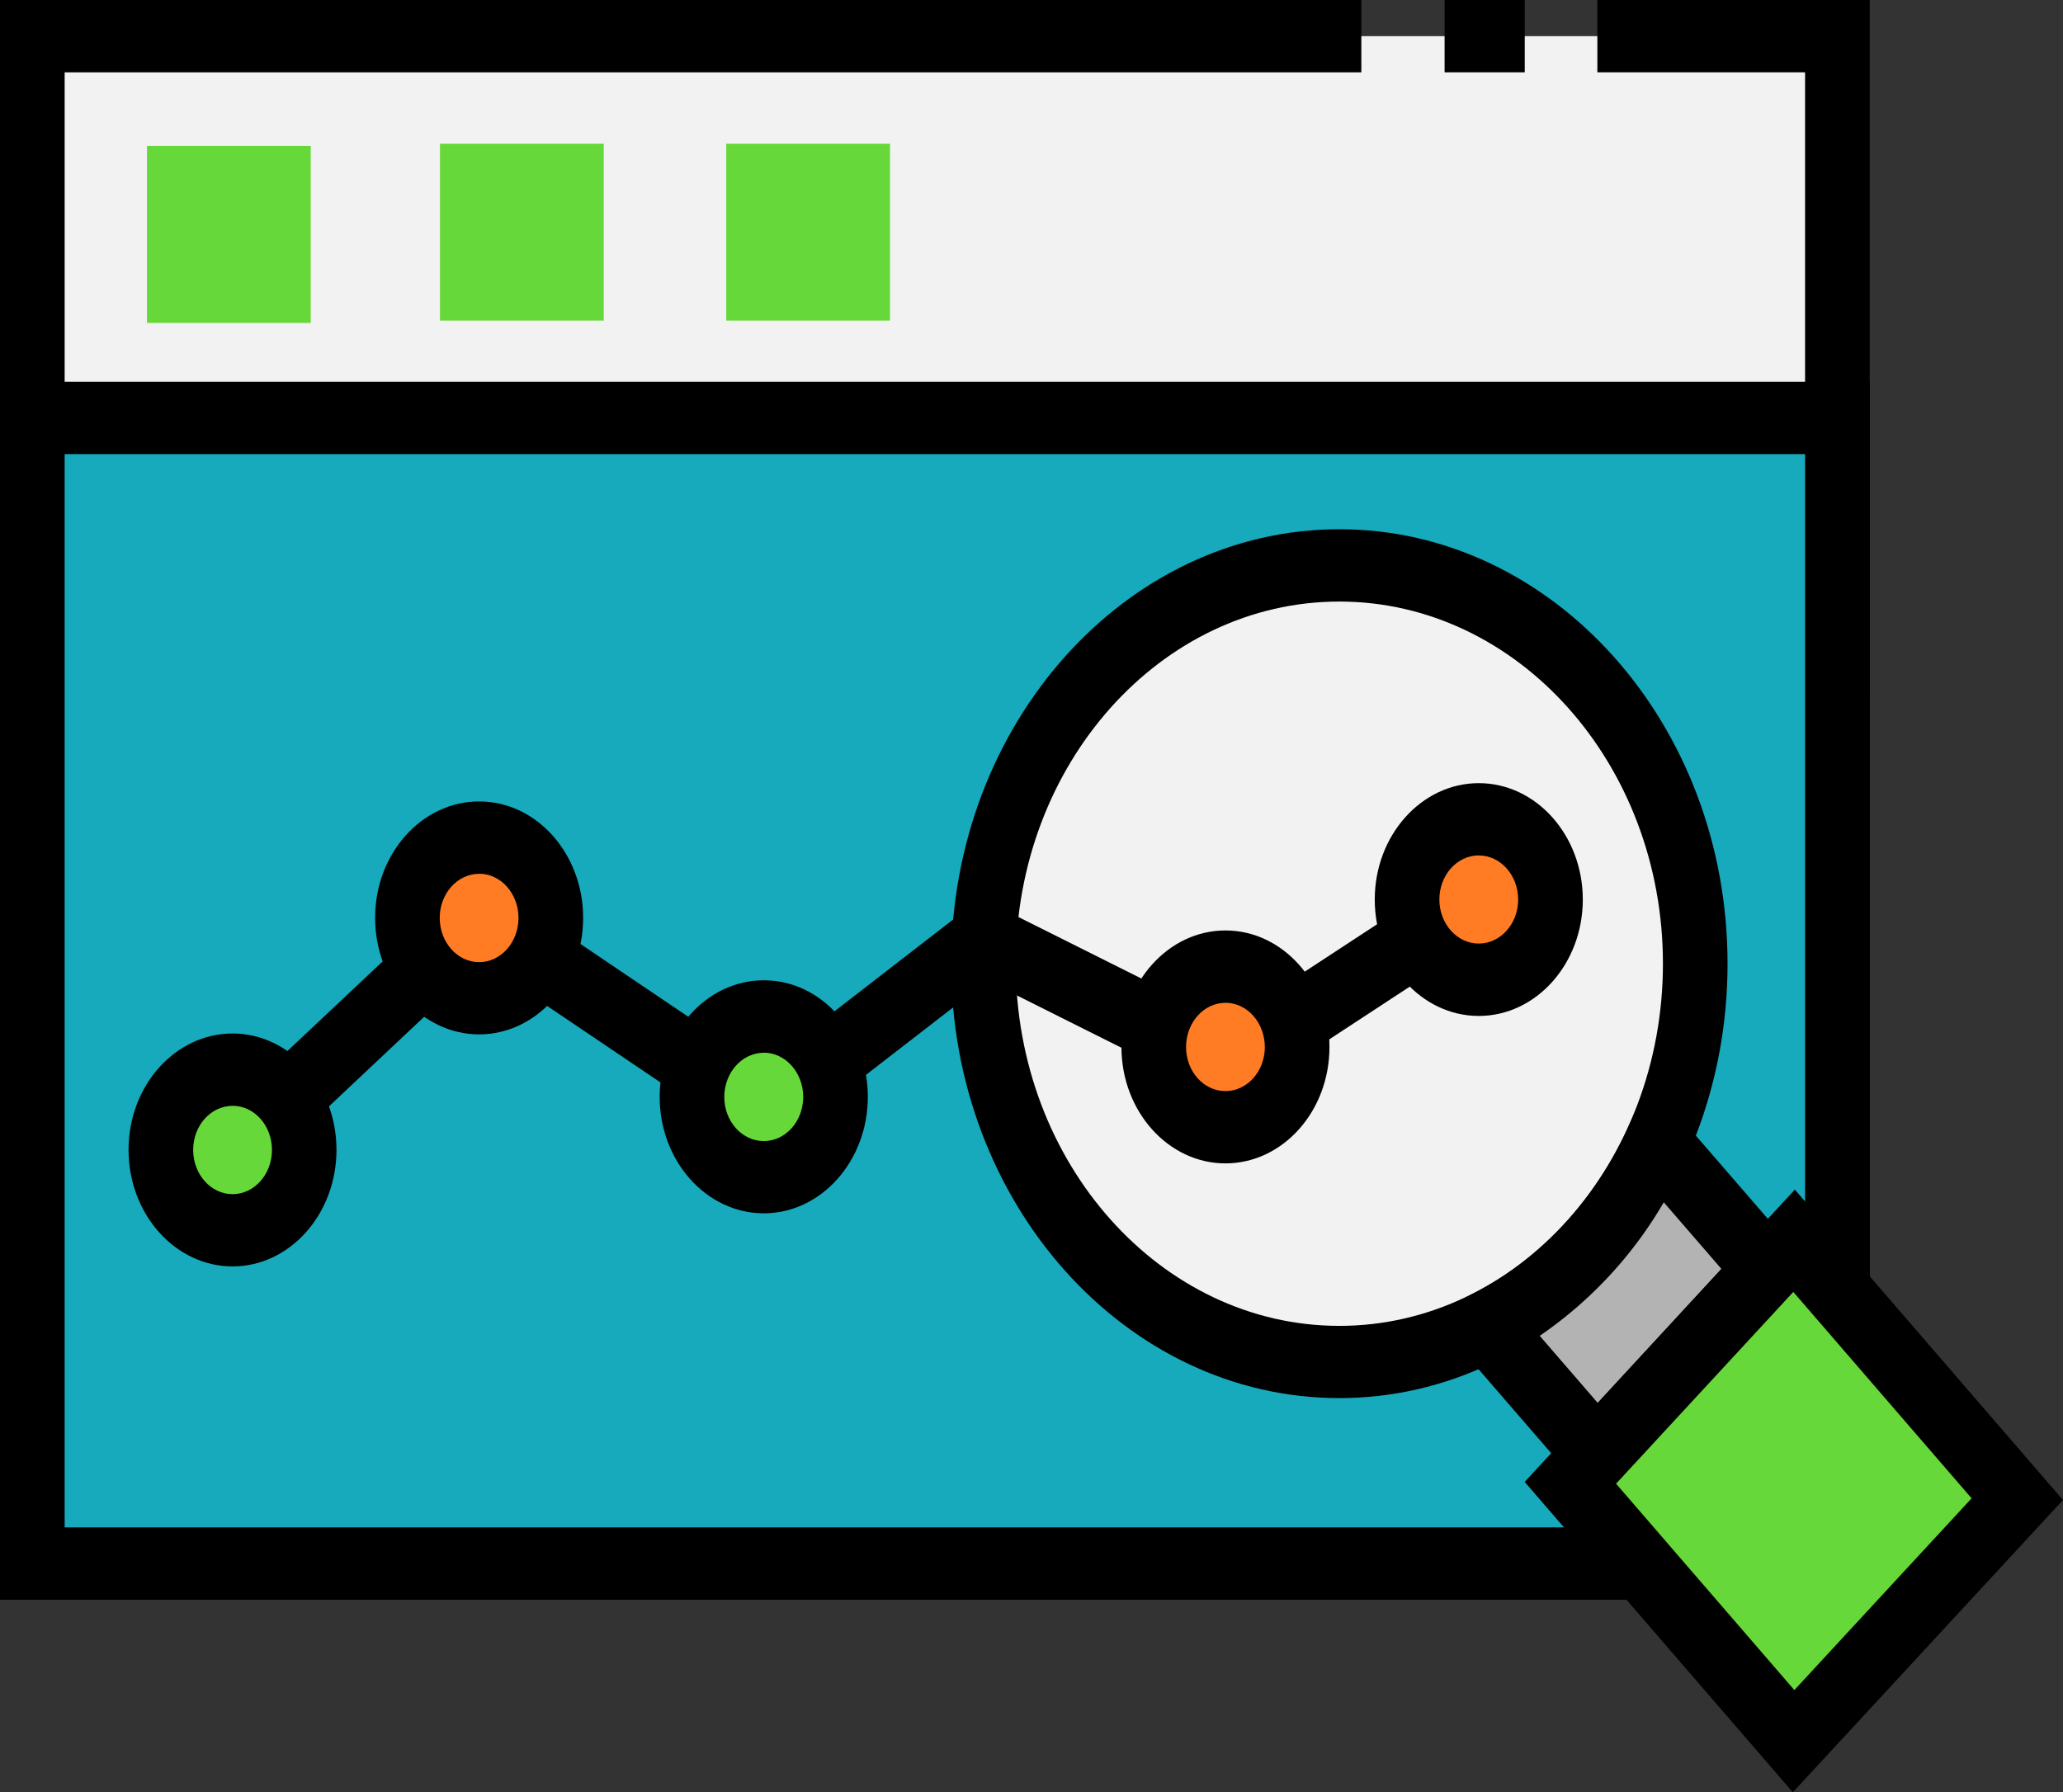 <svg id="Layer_1" data-name="Layer 1" xmlns="http://www.w3.org/2000/svg" viewBox="0 0 757.97 658.62"><rect x="0" y="0" width="757.97" height="658.62" fill="#333333" stroke="none"/><defs><style>.cls-1,.cls-4{fill:#f2f2f2;}.cls-2{fill:#16aabc;}.cls-3,.cls-6{fill:#67d839;}.cls-4,.cls-5,.cls-6,.cls-7{fill-rule:evenodd;}.cls-5{fill:#b3b3b3;}.cls-7{fill:#ff7c24;}</style></defs><rect class="cls-1" x="11.87" y="13.29" width="663.21" height="561.28"/><path d="M714.32,663.62H27.37V75.78H527.54v26.57H51.12v534.7H690.58V102.34H614.26V75.77H714.32ZM587.58,102.34H558.13V75.77h29.45Z" transform="translate(-27.37 -75.77)"/><rect class="cls-2" x="11.87" y="153.58" width="663.21" height="420.98"/><path d="M714.32,663.62H27.37V216.07h687ZM51.12,637.05H690.58V242.64H51.12Z" transform="translate(-27.37 -75.77)"/><rect class="cls-3" x="54" y="53.64" width="60.17" height="65.03"/><rect class="cls-3" x="161.66" y="52.8" width="60.17" height="65.02"/><rect class="cls-3" x="266.83" y="52.8" width="60.17" height="65.02"/><path class="cls-4" d="M519.46,283.53c72.23,0,130.77,65.51,130.77,146.37S591.69,576.25,519.46,576.25,388.7,510.74,388.7,429.9s58.54-146.37,130.76-146.37Z" transform="translate(-27.37 -75.77)"/><path d="M519.46,589.54c-78.65,0-142.62-71.61-142.62-159.64s64-159.65,142.62-159.65S662.09,341.87,662.09,429.9,598.11,589.54,519.46,589.54Zm0-292.71c-65.55,0-118.88,59.69-118.88,133.07S453.91,563,519.46,563,638.35,503.27,638.35,429.9,585,296.83,519.46,296.83Z" transform="translate(-27.37 -75.77)"/><path class="cls-5" d="M636.27,495.74l40.34,46.62-62.48,67.77L573.54,563.2c27.15-13.79,49.33-37.73,62.73-67.46Z" transform="translate(-27.37 -75.77)"/><path d="M613.86,628.92l-60.57-70,15.35-7.79c24.58-12.48,44.84-34.26,57-61.32l7.52-16.68,60.21,69.56Zm-20.78-62.26,21.31,24.65,45.44-49.26-21.17-24.46A152.15,152.15,0,0,1,593.08,566.66Z" transform="translate(-27.37 -75.77)"/><polygon class="cls-6" points="658.95 639.85 576.93 544.89 659.11 455.95 741.14 550.91 658.95 639.85"/><path d="M686.08,734.4,587.55,620.34l99.27-107.41L785.34,627ZM621.13,621l65.51,75.84,65.12-70.47-65.51-75.84Z" transform="translate(-27.37 -75.77)"/><polygon points="93.09 432.72 77.81 412.39 174.9 321 280.18 392.07 360.33 330.06 451.2 375.52 537.32 319.09 549.32 342.02 452.66 405.35 362.85 360.42 281.06 423.69 177.17 353.56 93.09 432.72"/><path class="cls-7" d="M203.41,383.57c14.53,0,26.34,13.22,26.34,29.5s-11.81,29.53-26.34,29.53-26.36-13.21-26.36-29.53,11.78-29.5,26.36-29.5Z" transform="translate(-27.37 -75.77)"/><path d="M203.41,455.88c-21.08,0-38.22-19.22-38.22-42.82s17.14-42.78,38.22-42.78,38.21,19.19,38.21,42.78S224.49,455.88,203.41,455.88Zm0-59c-8,0-14.48,7.27-14.48,16.21s6.49,16.25,14.48,16.25,14.46-7.3,14.46-16.25S211.39,396.85,203.41,396.85Z" transform="translate(-27.37 -75.77)"/><path class="cls-6" d="M308,449.32c14.54,0,26.34,13.22,26.34,29.54s-11.8,29.49-26.34,29.49-26.39-13.22-26.39-29.49,11.81-29.54,26.39-29.54Z" transform="translate(-27.37 -75.77)"/><path d="M308,521.64c-21.09,0-38.26-19.2-38.26-42.78S286.9,436,308,436s38.22,19.2,38.22,42.82S329.06,521.64,308,521.64Zm0-59c-8,0-14.52,7.28-14.52,16.25s6.52,16.2,14.52,16.2,14.48-7.27,14.48-16.2S316,462.61,308,462.61Z" transform="translate(-27.37 -75.77)"/><path class="cls-7" d="M477.61,431C492.2,431,504,444.19,504,460.52S492.2,490,477.61,490s-26.34-13.22-26.34-29.49S463.07,431,477.61,431Z" transform="translate(-27.37 -75.77)"/><path d="M477.61,503.29c-21.06,0-38.21-19.19-38.21-42.77s17.15-42.83,38.21-42.83,38.22,19.22,38.22,42.83S498.69,503.29,477.61,503.29Zm0-59c-8,0-14.47,7.29-14.47,16.25s6.5,16.19,14.47,16.19,14.47-7.26,14.47-16.19S485.6,444.27,477.61,444.27Z" transform="translate(-27.37 -75.77)"/><path class="cls-7" d="M570.69,376.84c14.54,0,26.35,13.18,26.35,29.5s-11.81,29.48-26.35,29.48-26.35-13.21-26.35-29.48,11.81-29.5,26.35-29.5Z" transform="translate(-27.37 -75.77)"/><path d="M570.69,449.11c-21.07,0-38.22-19.18-38.22-42.77s17.15-42.78,38.22-42.78,38.22,19.19,38.22,42.78S591.76,449.11,570.69,449.11Zm0-59c-8,0-14.48,7.27-14.48,16.21s6.5,16.19,14.48,16.19,14.47-7.26,14.47-16.19S578.67,390.13,570.69,390.13Z" transform="translate(-27.37 -75.77)"/><path class="cls-6" d="M112.82,468.84c14.53,0,26.34,13.22,26.34,29.49s-11.81,29.55-26.34,29.55-26.35-13.23-26.35-29.55,11.81-29.49,26.35-29.49Z" transform="translate(-27.37 -75.77)"/><path d="M112.82,541.15c-21.07,0-38.22-19.21-38.22-42.83s17.15-42.76,38.22-42.76S151,474.74,151,498.32,133.88,541.15,112.82,541.15Zm0-59c-8,0-14.48,7.26-14.48,16.19s6.49,16.26,14.48,16.26,14.47-7.29,14.47-16.26S120.8,482.13,112.82,482.13Z" transform="translate(-27.37 -75.77)"/></svg>